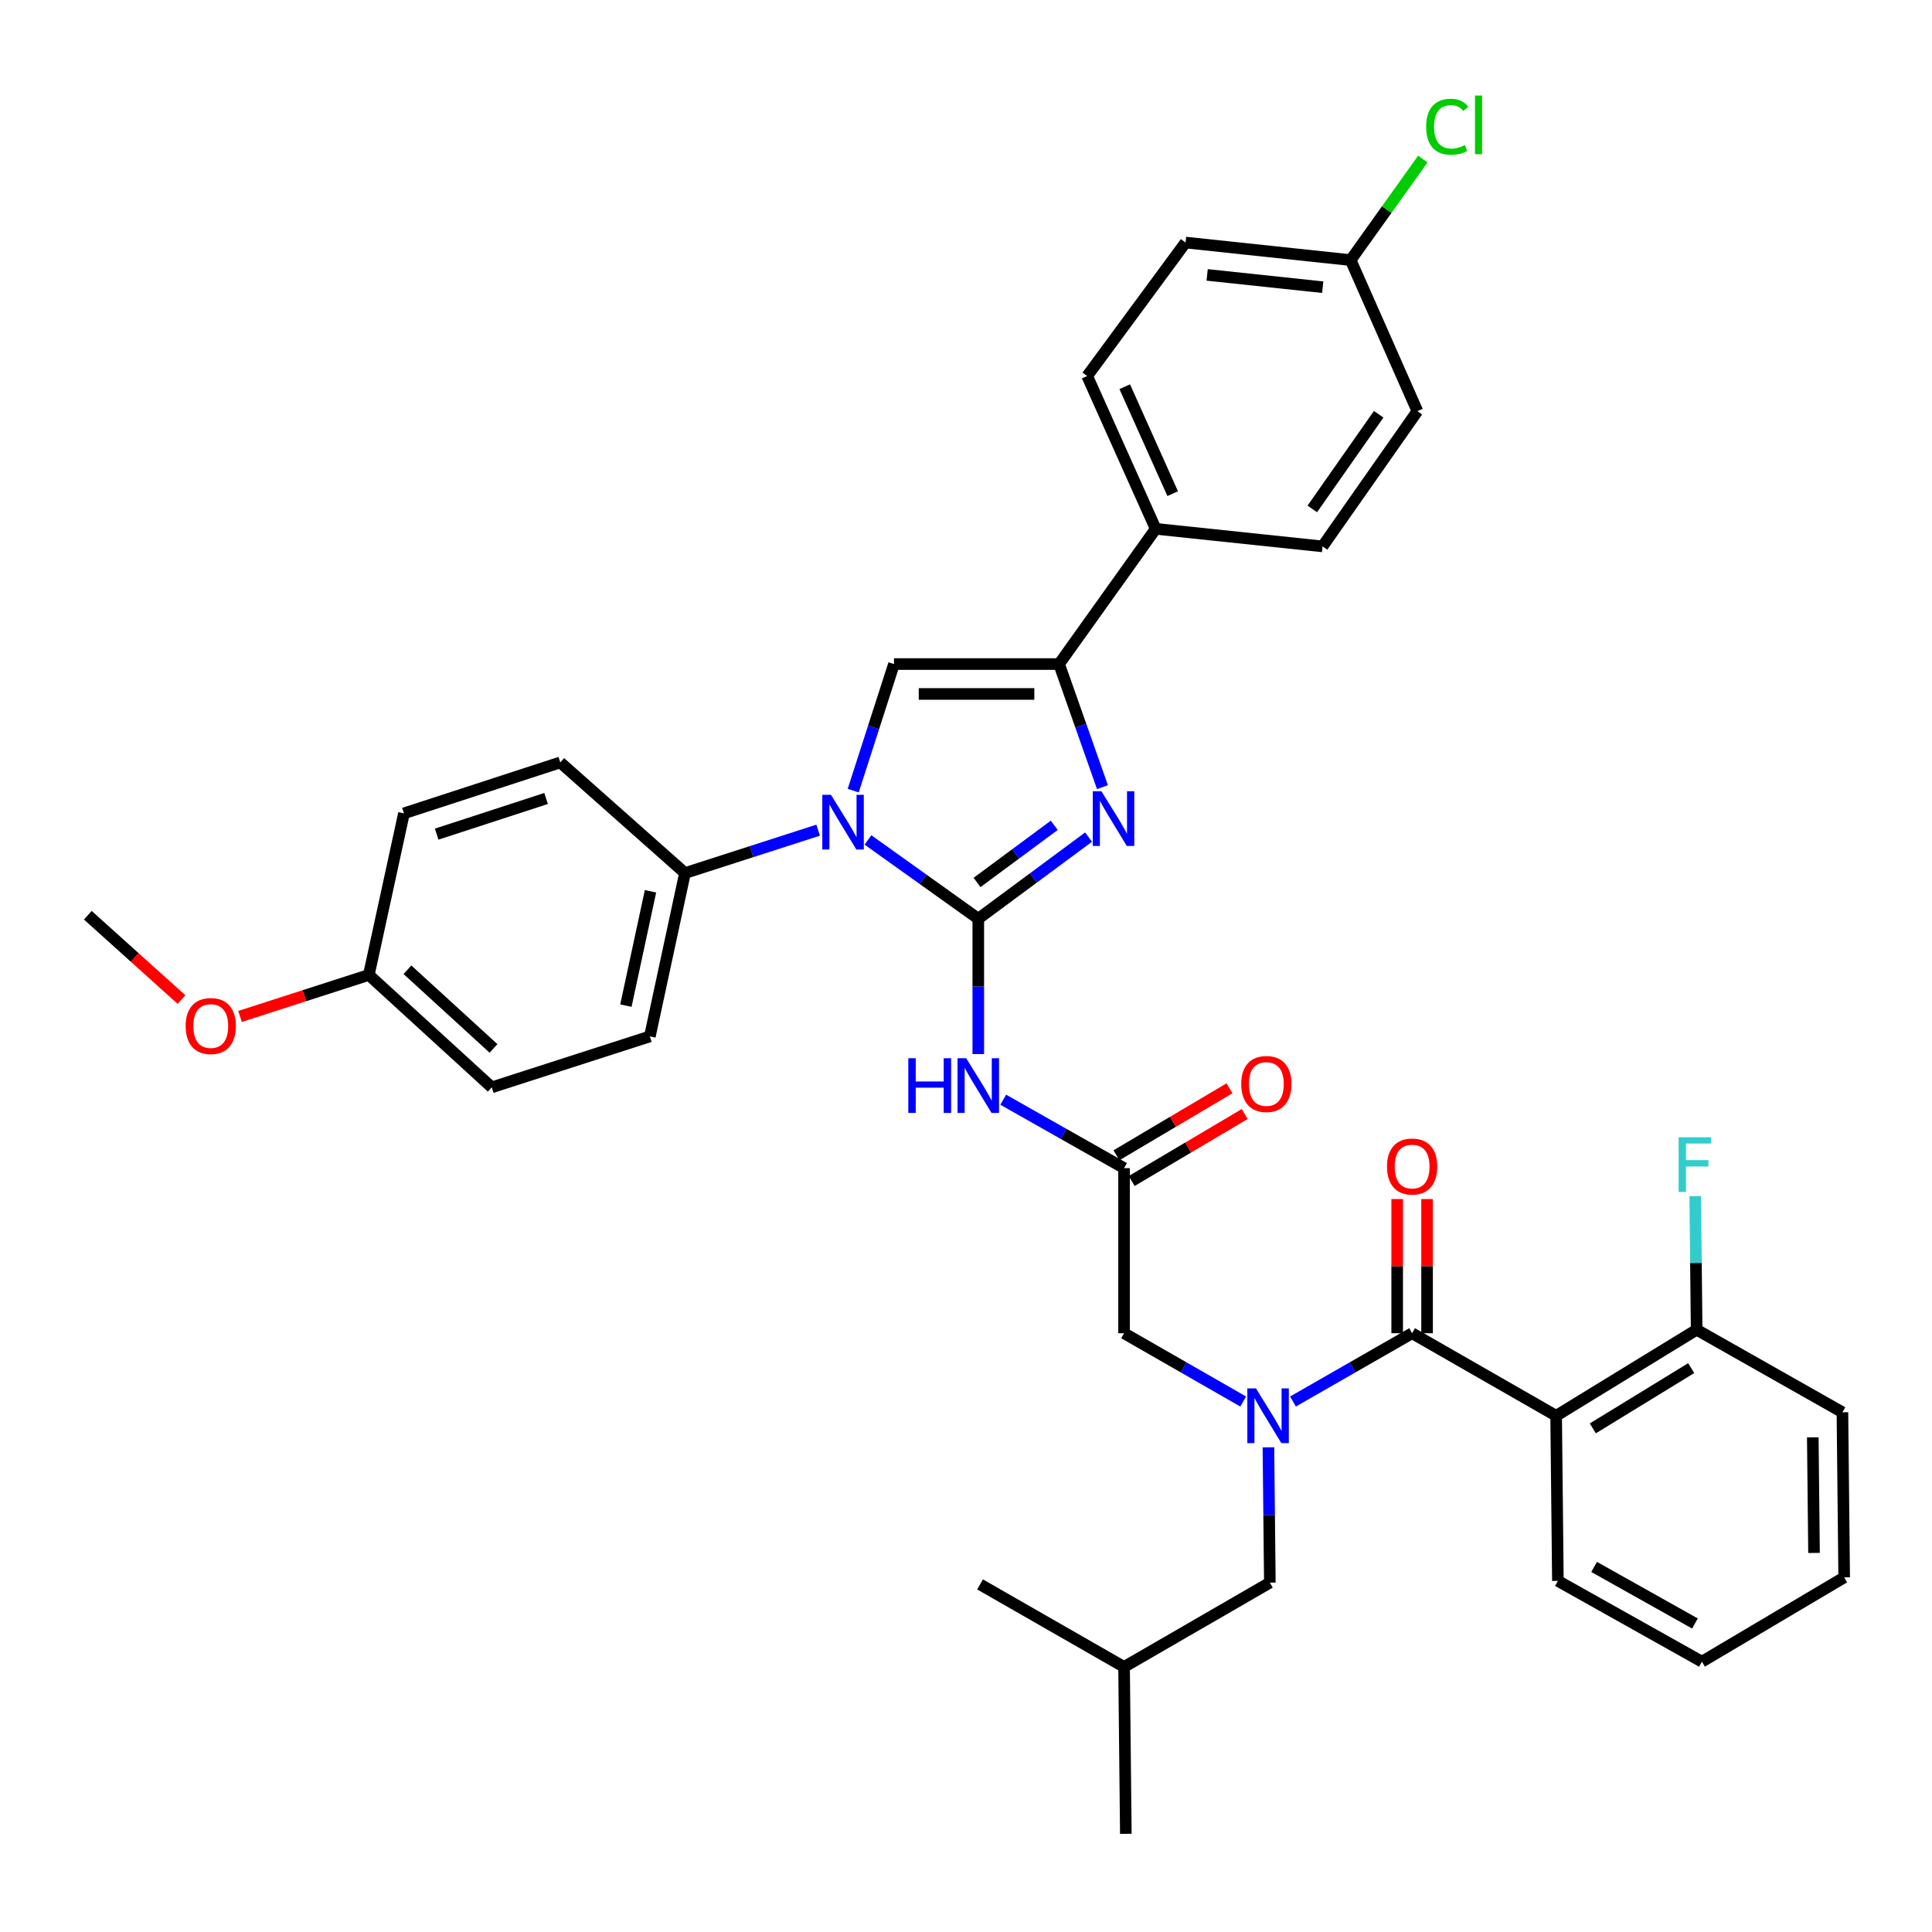 <?xml version='1.0' encoding='iso-8859-1'?>
<svg version='1.1' baseProfile='full'
              xmlns='http://www.w3.org/2000/svg'
                      xmlns:rdkit='http://www.rdkit.org/xml'
                      xmlns:xlink='http://www.w3.org/1999/xlink'
                  xml:space='preserve'
width='1000px' height='1000px' viewBox='0 0 1000 1000'>
<!-- END OF HEADER -->
<rect style='opacity:1.0;fill:#FFFFFF;stroke:none' width='1000' height='1000' x='0' y='0'> </rect>
<path class='bond-0' d='M 643.472,725.423 L 612.644,707.751' style='fill:none;fill-rule:evenodd;stroke:#0000FF;stroke-width:6px;stroke-linecap:butt;stroke-linejoin:miter;stroke-opacity:1' />
<path class='bond-0' d='M 612.644,707.751 L 581.816,690.08' style='fill:none;fill-rule:evenodd;stroke:#000000;stroke-width:6px;stroke-linecap:butt;stroke-linejoin:miter;stroke-opacity:1' />
<path class='bond-1' d='M 669.249,725.423 L 700.081,707.752' style='fill:none;fill-rule:evenodd;stroke:#0000FF;stroke-width:6px;stroke-linecap:butt;stroke-linejoin:miter;stroke-opacity:1' />
<path class='bond-1' d='M 700.081,707.752 L 730.913,690.08' style='fill:none;fill-rule:evenodd;stroke:#000000;stroke-width:6px;stroke-linecap:butt;stroke-linejoin:miter;stroke-opacity:1' />
<path class='bond-2' d='M 656.533,749.129 L 656.902,784.152' style='fill:none;fill-rule:evenodd;stroke:#0000FF;stroke-width:6px;stroke-linecap:butt;stroke-linejoin:miter;stroke-opacity:1' />
<path class='bond-2' d='M 656.902,784.152 L 657.272,819.174' style='fill:none;fill-rule:evenodd;stroke:#000000;stroke-width:6px;stroke-linecap:butt;stroke-linejoin:miter;stroke-opacity:1' />
<path class='bond-3' d='M 805.457,732.81 L 878.179,688.266' style='fill:none;fill-rule:evenodd;stroke:#000000;stroke-width:6px;stroke-linecap:butt;stroke-linejoin:miter;stroke-opacity:1' />
<path class='bond-3' d='M 824.447,739.323 L 875.353,708.142' style='fill:none;fill-rule:evenodd;stroke:#000000;stroke-width:6px;stroke-linecap:butt;stroke-linejoin:miter;stroke-opacity:1' />
<path class='bond-4' d='M 805.457,732.81 L 806.36,818.263' style='fill:none;fill-rule:evenodd;stroke:#000000;stroke-width:6px;stroke-linecap:butt;stroke-linejoin:miter;stroke-opacity:1' />
<path class='bond-5' d='M 805.457,732.81 L 730.913,690.08' style='fill:none;fill-rule:evenodd;stroke:#000000;stroke-width:6px;stroke-linecap:butt;stroke-linejoin:miter;stroke-opacity:1' />
<path class='bond-6' d='M 738.649,690.08 L 738.649,655.358' style='fill:none;fill-rule:evenodd;stroke:#000000;stroke-width:6px;stroke-linecap:butt;stroke-linejoin:miter;stroke-opacity:1' />
<path class='bond-6' d='M 738.649,655.358 L 738.649,620.635' style='fill:none;fill-rule:evenodd;stroke:#FF0000;stroke-width:6px;stroke-linecap:butt;stroke-linejoin:miter;stroke-opacity:1' />
<path class='bond-6' d='M 723.177,690.08 L 723.177,655.358' style='fill:none;fill-rule:evenodd;stroke:#000000;stroke-width:6px;stroke-linecap:butt;stroke-linejoin:miter;stroke-opacity:1' />
<path class='bond-6' d='M 723.177,655.358 L 723.177,620.635' style='fill:none;fill-rule:evenodd;stroke:#FF0000;stroke-width:6px;stroke-linecap:butt;stroke-linejoin:miter;stroke-opacity:1' />
<path class='bond-7' d='M 878.179,688.266 L 877.814,653.684' style='fill:none;fill-rule:evenodd;stroke:#000000;stroke-width:6px;stroke-linecap:butt;stroke-linejoin:miter;stroke-opacity:1' />
<path class='bond-7' d='M 877.814,653.684 L 877.449,619.102' style='fill:none;fill-rule:evenodd;stroke:#33CCCC;stroke-width:6px;stroke-linecap:butt;stroke-linejoin:miter;stroke-opacity:1' />
<path class='bond-8' d='M 878.179,688.266 L 953.634,730.988' style='fill:none;fill-rule:evenodd;stroke:#000000;stroke-width:6px;stroke-linecap:butt;stroke-linejoin:miter;stroke-opacity:1' />
<path class='bond-9' d='M 657.272,819.174 L 581.816,862.807' style='fill:none;fill-rule:evenodd;stroke:#000000;stroke-width:6px;stroke-linecap:butt;stroke-linejoin:miter;stroke-opacity:1' />
<path class='bond-10' d='M 581.816,862.807 L 507.272,820.085' style='fill:none;fill-rule:evenodd;stroke:#000000;stroke-width:6px;stroke-linecap:butt;stroke-linejoin:miter;stroke-opacity:1' />
<path class='bond-11' d='M 581.816,862.807 L 582.727,949.17' style='fill:none;fill-rule:evenodd;stroke:#000000;stroke-width:6px;stroke-linecap:butt;stroke-linejoin:miter;stroke-opacity:1' />
<path class='bond-12' d='M 519.269,569.207 L 550.543,586.917' style='fill:none;fill-rule:evenodd;stroke:#0000FF;stroke-width:6px;stroke-linecap:butt;stroke-linejoin:miter;stroke-opacity:1' />
<path class='bond-12' d='M 550.543,586.917 L 581.816,604.627' style='fill:none;fill-rule:evenodd;stroke:#000000;stroke-width:6px;stroke-linecap:butt;stroke-linejoin:miter;stroke-opacity:1' />
<path class='bond-13' d='M 506.361,545.578 L 506.361,510.556' style='fill:none;fill-rule:evenodd;stroke:#0000FF;stroke-width:6px;stroke-linecap:butt;stroke-linejoin:miter;stroke-opacity:1' />
<path class='bond-13' d='M 506.361,510.556 L 506.361,475.533' style='fill:none;fill-rule:evenodd;stroke:#000000;stroke-width:6px;stroke-linecap:butt;stroke-linejoin:miter;stroke-opacity:1' />
<path class='bond-14' d='M 585.76,611.283 L 615.011,593.952' style='fill:none;fill-rule:evenodd;stroke:#000000;stroke-width:6px;stroke-linecap:butt;stroke-linejoin:miter;stroke-opacity:1' />
<path class='bond-14' d='M 615.011,593.952 L 644.261,576.621' style='fill:none;fill-rule:evenodd;stroke:#FF0000;stroke-width:6px;stroke-linecap:butt;stroke-linejoin:miter;stroke-opacity:1' />
<path class='bond-14' d='M 577.873,597.972 L 607.124,580.64' style='fill:none;fill-rule:evenodd;stroke:#000000;stroke-width:6px;stroke-linecap:butt;stroke-linejoin:miter;stroke-opacity:1' />
<path class='bond-14' d='M 607.124,580.64 L 636.374,563.309' style='fill:none;fill-rule:evenodd;stroke:#FF0000;stroke-width:6px;stroke-linecap:butt;stroke-linejoin:miter;stroke-opacity:1' />
<path class='bond-15' d='M 581.816,604.627 L 581.816,690.08' style='fill:none;fill-rule:evenodd;stroke:#000000;stroke-width:6px;stroke-linecap:butt;stroke-linejoin:miter;stroke-opacity:1' />
<path class='bond-16' d='M 449.255,434.746 L 477.808,455.14' style='fill:none;fill-rule:evenodd;stroke:#0000FF;stroke-width:6px;stroke-linecap:butt;stroke-linejoin:miter;stroke-opacity:1' />
<path class='bond-16' d='M 477.808,455.14 L 506.361,475.533' style='fill:none;fill-rule:evenodd;stroke:#000000;stroke-width:6px;stroke-linecap:butt;stroke-linejoin:miter;stroke-opacity:1' />
<path class='bond-17' d='M 441.619,409.23 L 452.173,376.472' style='fill:none;fill-rule:evenodd;stroke:#0000FF;stroke-width:6px;stroke-linecap:butt;stroke-linejoin:miter;stroke-opacity:1' />
<path class='bond-17' d='M 452.173,376.472 L 462.728,343.714' style='fill:none;fill-rule:evenodd;stroke:#000000;stroke-width:6px;stroke-linecap:butt;stroke-linejoin:miter;stroke-opacity:1' />
<path class='bond-18' d='M 423.475,429.693 L 389.012,440.798' style='fill:none;fill-rule:evenodd;stroke:#0000FF;stroke-width:6px;stroke-linecap:butt;stroke-linejoin:miter;stroke-opacity:1' />
<path class='bond-18' d='M 389.012,440.798 L 354.548,451.903' style='fill:none;fill-rule:evenodd;stroke:#000000;stroke-width:6px;stroke-linecap:butt;stroke-linejoin:miter;stroke-opacity:1' />
<path class='bond-19' d='M 506.361,475.533 L 534.905,454.406' style='fill:none;fill-rule:evenodd;stroke:#000000;stroke-width:6px;stroke-linecap:butt;stroke-linejoin:miter;stroke-opacity:1' />
<path class='bond-19' d='M 534.905,454.406 L 563.449,433.278' style='fill:none;fill-rule:evenodd;stroke:#0000FF;stroke-width:6px;stroke-linecap:butt;stroke-linejoin:miter;stroke-opacity:1' />
<path class='bond-19' d='M 505.719,456.759 L 525.7,441.969' style='fill:none;fill-rule:evenodd;stroke:#000000;stroke-width:6px;stroke-linecap:butt;stroke-linejoin:miter;stroke-opacity:1' />
<path class='bond-19' d='M 525.7,441.969 L 545.681,427.18' style='fill:none;fill-rule:evenodd;stroke:#0000FF;stroke-width:6px;stroke-linecap:butt;stroke-linejoin:miter;stroke-opacity:1' />
<path class='bond-20' d='M 570.631,407.436 L 559.405,375.575' style='fill:none;fill-rule:evenodd;stroke:#0000FF;stroke-width:6px;stroke-linecap:butt;stroke-linejoin:miter;stroke-opacity:1' />
<path class='bond-20' d='M 559.405,375.575 L 548.18,343.714' style='fill:none;fill-rule:evenodd;stroke:#000000;stroke-width:6px;stroke-linecap:butt;stroke-linejoin:miter;stroke-opacity:1' />
<path class='bond-21' d='M 548.18,343.714 L 598.183,273.718' style='fill:none;fill-rule:evenodd;stroke:#000000;stroke-width:6px;stroke-linecap:butt;stroke-linejoin:miter;stroke-opacity:1' />
<path class='bond-22' d='M 548.18,343.714 L 462.728,343.714' style='fill:none;fill-rule:evenodd;stroke:#000000;stroke-width:6px;stroke-linecap:butt;stroke-linejoin:miter;stroke-opacity:1' />
<path class='bond-22' d='M 535.362,359.187 L 475.546,359.187' style='fill:none;fill-rule:evenodd;stroke:#000000;stroke-width:6px;stroke-linecap:butt;stroke-linejoin:miter;stroke-opacity:1' />
<path class='bond-23' d='M 598.183,273.718 L 562.725,194.626' style='fill:none;fill-rule:evenodd;stroke:#000000;stroke-width:6px;stroke-linecap:butt;stroke-linejoin:miter;stroke-opacity:1' />
<path class='bond-23' d='M 606.983,255.524 L 582.162,200.16' style='fill:none;fill-rule:evenodd;stroke:#000000;stroke-width:6px;stroke-linecap:butt;stroke-linejoin:miter;stroke-opacity:1' />
<path class='bond-24' d='M 598.183,273.718 L 684.547,282.812' style='fill:none;fill-rule:evenodd;stroke:#000000;stroke-width:6px;stroke-linecap:butt;stroke-linejoin:miter;stroke-opacity:1' />
<path class='bond-25' d='M 562.725,194.626 L 613.639,125.54' style='fill:none;fill-rule:evenodd;stroke:#000000;stroke-width:6px;stroke-linecap:butt;stroke-linejoin:miter;stroke-opacity:1' />
<path class='bond-26' d='M 354.548,451.903 L 290.001,394.628' style='fill:none;fill-rule:evenodd;stroke:#000000;stroke-width:6px;stroke-linecap:butt;stroke-linejoin:miter;stroke-opacity:1' />
<path class='bond-27' d='M 354.548,451.903 L 336.367,536.444' style='fill:none;fill-rule:evenodd;stroke:#000000;stroke-width:6px;stroke-linecap:butt;stroke-linejoin:miter;stroke-opacity:1' />
<path class='bond-27' d='M 336.694,461.331 L 323.968,520.51' style='fill:none;fill-rule:evenodd;stroke:#000000;stroke-width:6px;stroke-linecap:butt;stroke-linejoin:miter;stroke-opacity:1' />
<path class='bond-28' d='M 190.907,504.631 L 254.543,562.808' style='fill:none;fill-rule:evenodd;stroke:#000000;stroke-width:6px;stroke-linecap:butt;stroke-linejoin:miter;stroke-opacity:1' />
<path class='bond-28' d='M 210.892,501.938 L 255.437,542.662' style='fill:none;fill-rule:evenodd;stroke:#000000;stroke-width:6px;stroke-linecap:butt;stroke-linejoin:miter;stroke-opacity:1' />
<path class='bond-29' d='M 190.907,504.631 L 157.573,515.372' style='fill:none;fill-rule:evenodd;stroke:#000000;stroke-width:6px;stroke-linecap:butt;stroke-linejoin:miter;stroke-opacity:1' />
<path class='bond-29' d='M 157.573,515.372 L 124.239,526.113' style='fill:none;fill-rule:evenodd;stroke:#FF0000;stroke-width:6px;stroke-linecap:butt;stroke-linejoin:miter;stroke-opacity:1' />
<path class='bond-30' d='M 190.907,504.631 L 209.087,420.992' style='fill:none;fill-rule:evenodd;stroke:#000000;stroke-width:6px;stroke-linecap:butt;stroke-linejoin:miter;stroke-opacity:1' />
<path class='bond-31' d='M 290.001,394.628 L 209.087,420.992' style='fill:none;fill-rule:evenodd;stroke:#000000;stroke-width:6px;stroke-linecap:butt;stroke-linejoin:miter;stroke-opacity:1' />
<path class='bond-31' d='M 282.657,413.294 L 226.018,431.749' style='fill:none;fill-rule:evenodd;stroke:#000000;stroke-width:6px;stroke-linecap:butt;stroke-linejoin:miter;stroke-opacity:1' />
<path class='bond-32' d='M 336.367,536.444 L 254.543,562.808' style='fill:none;fill-rule:evenodd;stroke:#000000;stroke-width:6px;stroke-linecap:butt;stroke-linejoin:miter;stroke-opacity:1' />
<path class='bond-33' d='M 93.95,517.368 L 69.702,495.544' style='fill:none;fill-rule:evenodd;stroke:#FF0000;stroke-width:6px;stroke-linecap:butt;stroke-linejoin:miter;stroke-opacity:1' />
<path class='bond-33' d='M 69.702,495.544 L 45.455,473.72' style='fill:none;fill-rule:evenodd;stroke:#000000;stroke-width:6px;stroke-linecap:butt;stroke-linejoin:miter;stroke-opacity:1' />
<path class='bond-34' d='M 684.547,282.812 L 733.638,212.807' style='fill:none;fill-rule:evenodd;stroke:#000000;stroke-width:6px;stroke-linecap:butt;stroke-linejoin:miter;stroke-opacity:1' />
<path class='bond-34' d='M 679.242,263.428 L 713.606,214.424' style='fill:none;fill-rule:evenodd;stroke:#000000;stroke-width:6px;stroke-linecap:butt;stroke-linejoin:miter;stroke-opacity:1' />
<path class='bond-35' d='M 699.091,134.626 L 733.638,212.807' style='fill:none;fill-rule:evenodd;stroke:#000000;stroke-width:6px;stroke-linecap:butt;stroke-linejoin:miter;stroke-opacity:1' />
<path class='bond-36' d='M 699.091,134.626 L 717.774,108.473' style='fill:none;fill-rule:evenodd;stroke:#000000;stroke-width:6px;stroke-linecap:butt;stroke-linejoin:miter;stroke-opacity:1' />
<path class='bond-36' d='M 717.774,108.473 L 736.456,82.32' style='fill:none;fill-rule:evenodd;stroke:#00CC00;stroke-width:6px;stroke-linecap:butt;stroke-linejoin:miter;stroke-opacity:1' />
<path class='bond-37' d='M 699.091,134.626 L 613.639,125.54' style='fill:none;fill-rule:evenodd;stroke:#000000;stroke-width:6px;stroke-linecap:butt;stroke-linejoin:miter;stroke-opacity:1' />
<path class='bond-37' d='M 684.637,148.65 L 624.82,142.289' style='fill:none;fill-rule:evenodd;stroke:#000000;stroke-width:6px;stroke-linecap:butt;stroke-linejoin:miter;stroke-opacity:1' />
<path class='bond-38' d='M 806.36,818.263 L 880.913,860.082' style='fill:none;fill-rule:evenodd;stroke:#000000;stroke-width:6px;stroke-linecap:butt;stroke-linejoin:miter;stroke-opacity:1' />
<path class='bond-38' d='M 825.112,811.041 L 877.299,840.314' style='fill:none;fill-rule:evenodd;stroke:#000000;stroke-width:6px;stroke-linecap:butt;stroke-linejoin:miter;stroke-opacity:1' />
<path class='bond-39' d='M 953.634,730.988 L 954.545,816.449' style='fill:none;fill-rule:evenodd;stroke:#000000;stroke-width:6px;stroke-linecap:butt;stroke-linejoin:miter;stroke-opacity:1' />
<path class='bond-39' d='M 938.299,743.972 L 938.937,803.795' style='fill:none;fill-rule:evenodd;stroke:#000000;stroke-width:6px;stroke-linecap:butt;stroke-linejoin:miter;stroke-opacity:1' />
<path class='bond-40' d='M 880.913,860.082 L 954.545,816.449' style='fill:none;fill-rule:evenodd;stroke:#000000;stroke-width:6px;stroke-linecap:butt;stroke-linejoin:miter;stroke-opacity:1' />
<path  class='atom-0' d='M 650.1 718.65
L 659.38 733.65
Q 660.3 735.13, 661.78 737.81
Q 663.26 740.49, 663.34 740.65
L 663.34 718.65
L 667.1 718.65
L 667.1 746.97
L 663.22 746.97
L 653.26 730.57
Q 652.1 728.65, 650.86 726.45
Q 649.66 724.25, 649.3 723.57
L 649.3 746.97
L 645.62 746.97
L 645.62 718.65
L 650.1 718.65
' fill='#0000FF'/>
<path  class='atom-3' d='M 717.913 603.796
Q 717.913 596.996, 721.273 593.196
Q 724.633 589.396, 730.913 589.396
Q 737.193 589.396, 740.553 593.196
Q 743.913 596.996, 743.913 603.796
Q 743.913 610.676, 740.513 614.596
Q 737.113 618.476, 730.913 618.476
Q 724.673 618.476, 721.273 614.596
Q 717.913 610.716, 717.913 603.796
M 730.913 615.276
Q 735.233 615.276, 737.553 612.396
Q 739.913 609.476, 739.913 603.796
Q 739.913 598.236, 737.553 595.436
Q 735.233 592.596, 730.913 592.596
Q 726.593 592.596, 724.233 595.396
Q 721.913 598.196, 721.913 603.796
Q 721.913 609.516, 724.233 612.396
Q 726.593 615.276, 730.913 615.276
' fill='#FF0000'/>
<path  class='atom-5' d='M 868.856 588.645
L 885.696 588.645
L 885.696 591.885
L 872.656 591.885
L 872.656 600.485
L 884.256 600.485
L 884.256 603.765
L 872.656 603.765
L 872.656 616.965
L 868.856 616.965
L 868.856 588.645
' fill='#33CCCC'/>
<path  class='atom-8' d='M 470.141 547.737
L 473.981 547.737
L 473.981 559.777
L 488.461 559.777
L 488.461 547.737
L 492.301 547.737
L 492.301 576.057
L 488.461 576.057
L 488.461 562.977
L 473.981 562.977
L 473.981 576.057
L 470.141 576.057
L 470.141 547.737
' fill='#0000FF'/>
<path  class='atom-8' d='M 500.101 547.737
L 509.381 562.737
Q 510.301 564.217, 511.781 566.897
Q 513.261 569.577, 513.341 569.737
L 513.341 547.737
L 517.101 547.737
L 517.101 576.057
L 513.221 576.057
L 503.261 559.657
Q 502.101 557.737, 500.861 555.537
Q 499.661 553.337, 499.301 552.657
L 499.301 576.057
L 495.621 576.057
L 495.621 547.737
L 500.101 547.737
' fill='#0000FF'/>
<path  class='atom-10' d='M 642.458 561.074
Q 642.458 554.274, 645.818 550.474
Q 649.178 546.674, 655.458 546.674
Q 661.738 546.674, 665.098 550.474
Q 668.458 554.274, 668.458 561.074
Q 668.458 567.954, 665.058 571.874
Q 661.658 575.754, 655.458 575.754
Q 649.218 575.754, 645.818 571.874
Q 642.458 567.994, 642.458 561.074
M 655.458 572.554
Q 659.778 572.554, 662.098 569.674
Q 664.458 566.754, 664.458 561.074
Q 664.458 555.514, 662.098 552.714
Q 659.778 549.874, 655.458 549.874
Q 651.138 549.874, 648.778 552.674
Q 646.458 555.474, 646.458 561.074
Q 646.458 566.794, 648.778 569.674
Q 651.138 572.554, 655.458 572.554
' fill='#FF0000'/>
<path  class='atom-12' d='M 430.104 411.379
L 439.384 426.379
Q 440.304 427.859, 441.784 430.539
Q 443.264 433.219, 443.344 433.379
L 443.344 411.379
L 447.104 411.379
L 447.104 439.699
L 443.224 439.699
L 433.264 423.299
Q 432.104 421.379, 430.864 419.179
Q 429.664 416.979, 429.304 416.299
L 429.304 439.699
L 425.624 439.699
L 425.624 411.379
L 430.104 411.379
' fill='#0000FF'/>
<path  class='atom-14' d='M 570.106 409.557
L 579.386 424.557
Q 580.306 426.037, 581.786 428.717
Q 583.266 431.397, 583.346 431.557
L 583.346 409.557
L 587.106 409.557
L 587.106 437.877
L 583.226 437.877
L 573.266 421.477
Q 572.106 419.557, 570.866 417.357
Q 569.666 415.157, 569.306 414.477
L 569.306 437.877
L 565.626 437.877
L 565.626 409.557
L 570.106 409.557
' fill='#0000FF'/>
<path  class='atom-25' d='M 96.09 531.074
Q 96.09 524.274, 99.45 520.474
Q 102.81 516.674, 109.09 516.674
Q 115.37 516.674, 118.73 520.474
Q 122.09 524.274, 122.09 531.074
Q 122.09 537.954, 118.69 541.874
Q 115.29 545.754, 109.09 545.754
Q 102.85 545.754, 99.45 541.874
Q 96.09 537.994, 96.09 531.074
M 109.09 542.554
Q 113.41 542.554, 115.73 539.674
Q 118.09 536.754, 118.09 531.074
Q 118.09 525.514, 115.73 522.714
Q 113.41 519.874, 109.09 519.874
Q 104.77 519.874, 102.41 522.674
Q 100.09 525.474, 100.09 531.074
Q 100.09 536.794, 102.41 539.674
Q 104.77 542.554, 109.09 542.554
' fill='#FF0000'/>
<path  class='atom-31' d='M 738.174 65.61
Q 738.174 58.57, 741.454 54.89
Q 744.774 51.17, 751.054 51.17
Q 756.894 51.17, 760.014 55.29
L 757.374 57.45
Q 755.094 54.45, 751.054 54.45
Q 746.774 54.45, 744.494 57.33
Q 742.254 60.17, 742.254 65.61
Q 742.254 71.21, 744.574 74.09
Q 746.934 76.97, 751.494 76.97
Q 754.614 76.97, 758.254 75.09
L 759.374 78.09
Q 757.894 79.05, 755.654 79.61
Q 753.414 80.17, 750.934 80.17
Q 744.774 80.17, 741.454 76.41
Q 738.174 72.65, 738.174 65.61
' fill='#00CC00'/>
<path  class='atom-31' d='M 763.454 49.45
L 767.134 49.45
L 767.134 79.81
L 763.454 79.81
L 763.454 49.45
' fill='#00CC00'/>
</svg>
